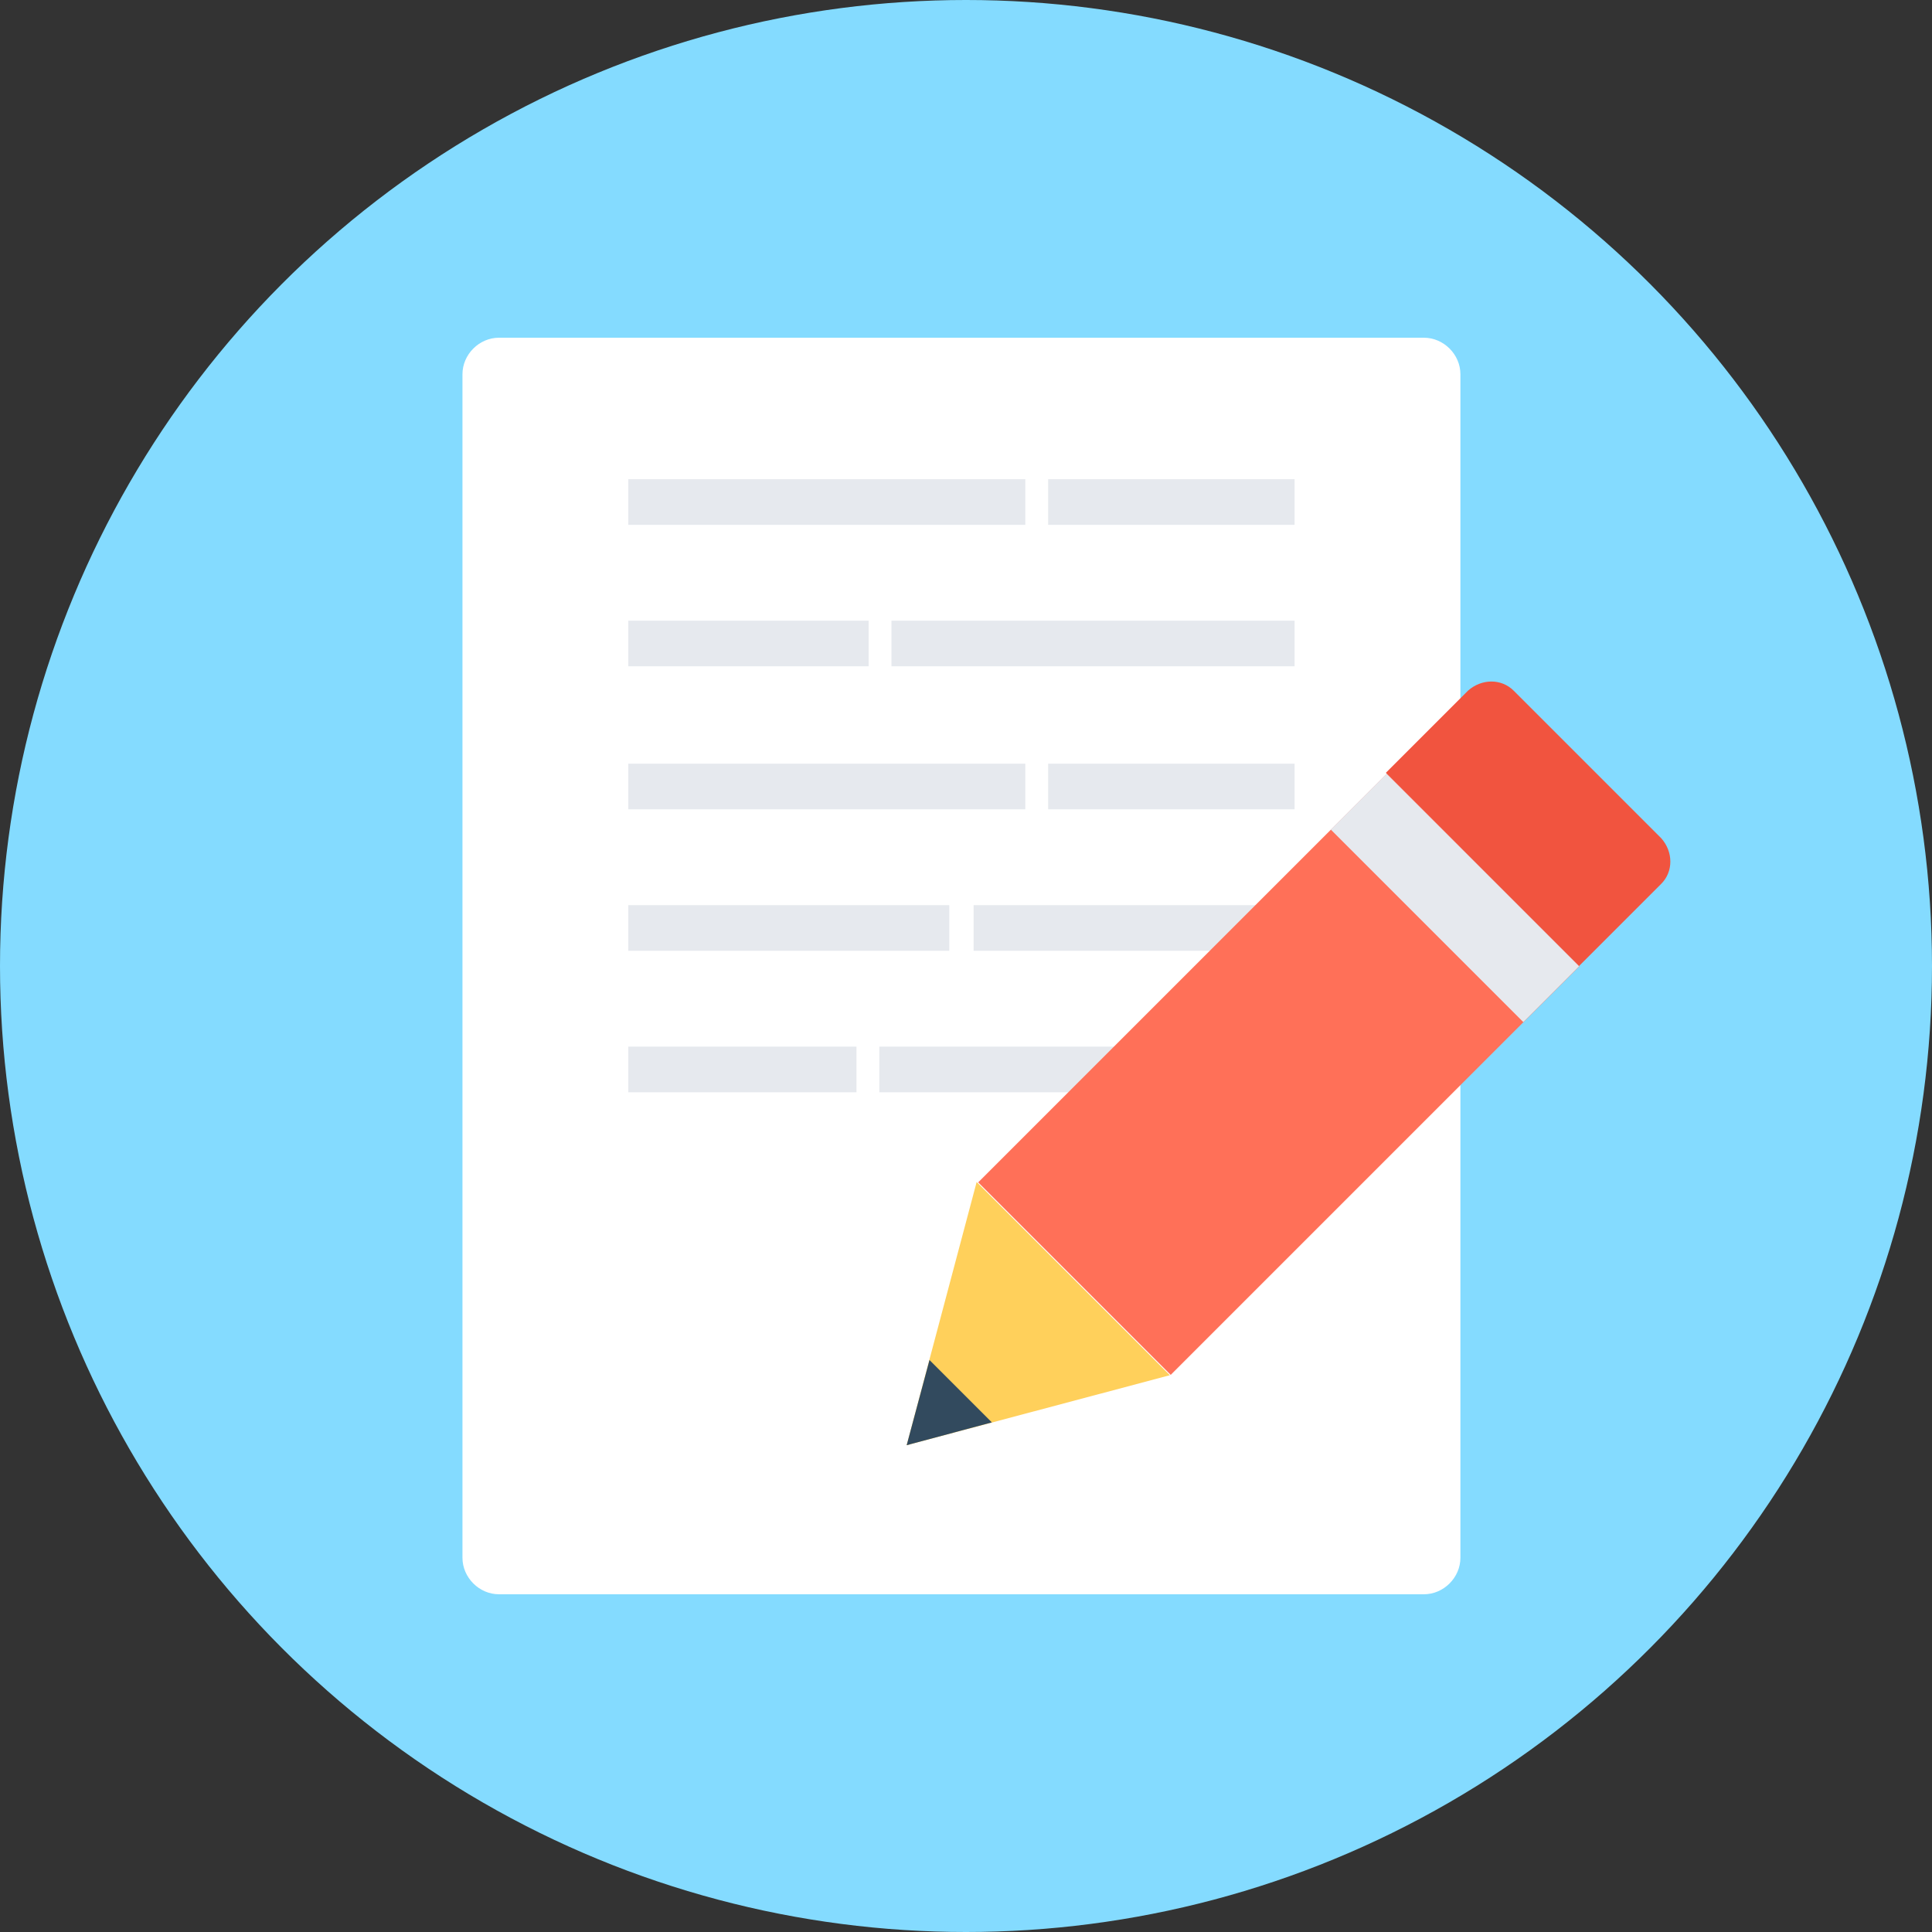 <?xml version="1.0" encoding="iso-8859-1"?>
<!-- Generator: Adobe Illustrator 19.0.0, SVG Export Plug-In . SVG Version: 6.00 Build 0)  -->
<svg version="1.1" id="Layer_1" xmlns="http://www.w3.org/2000/svg" xmlns:xlink="http://www.w3.org/1999/xlink" x="0px" y="0px"
	 viewBox="0 0 508 508" style="enable-background:new 0 0 508 508;" xml:space="preserve">
<rect x="0" y="0" width="508" height="508" fill="#333333" stroke="none"/>
<circle style="fill:#84DBFF;" cx="254" cy="254" r="254"/>
<path style="fill:#FFFFFF;" d="M374.4,88.8H131.2c-5.2,0-9.6,4.4-9.6,9.6v311.2c0,5.2,4.4,9.6,9.6,9.6h243.2c5.2,0,9.6-4.4,9.6-9.6
	V98.4C384,93.2,379.6,88.8,374.4,88.8z"/>
<g>
	<rect x="275.6" y="126" style="fill:#E6E9EE;" width="64.8" height="12"/>
	<rect x="234.4" y="163.2" style="fill:#E6E9EE;" width="106" height="12"/>
	<rect x="275.6" y="200.8" style="fill:#E6E9EE;" width="64.8" height="12"/>
	<rect x="256" y="238" style="fill:#E6E9EE;" width="84.4" height="12"/>
	<rect x="231.2" y="275.2" style="fill:#E6E9EE;" width="109.2" height="12"/>
	<rect x="165.2" y="126" style="fill:#E6E9EE;" width="104.4" height="12"/>
	<rect x="165.2" y="163.2" style="fill:#E6E9EE;" width="63.2" height="12"/>
	<rect x="165.2" y="200.8" style="fill:#E6E9EE;" width="104.4" height="12"/>
	<rect x="165.2" y="238" style="fill:#E6E9EE;" width="84.4" height="12"/>
	<rect x="165.2" y="275.2" style="fill:#E6E9EE;" width="60" height="12"/>
</g>
<rect x="300.442" y="206.401" transform="matrix(-0.707 -0.707 0.707 -0.707 374.314 719.847)" style="fill:#FF7058;" width="71.599" height="151.999"/>
<rect x="372.117" y="200.302" transform="matrix(-0.707 0.707 -0.707 -0.707 819.946 132.571)" style="fill:#E6E9EE;" width="20.8" height="71.599"/>
<path style="fill:#F1543F;" d="M415.2,254l21.6-21.6c3.2-3.2,3.2-8.4,0-12L398,181.6c-3.2-3.2-8.4-3.2-12,0l-21.6,21.6L415.2,254z"
	/>
<polygon style="fill:#FFD05B;" points="256.8,310.8 238.4,380 307.6,361.6 "/>
<polygon style="fill:#324A5E;" points="244.4,357.6 238.4,380 260.8,374 "/>
<g>
</g>
<g>
</g>
<g>
</g>
<g>
</g>
<g>
</g>
<g>
</g>
<g>
</g>
<g>
</g>
<g>
</g>
<g>
</g>
<g>
</g>
<g>
</g>
<g>
</g>
<g>
</g>
<g>
</g>
</svg>
